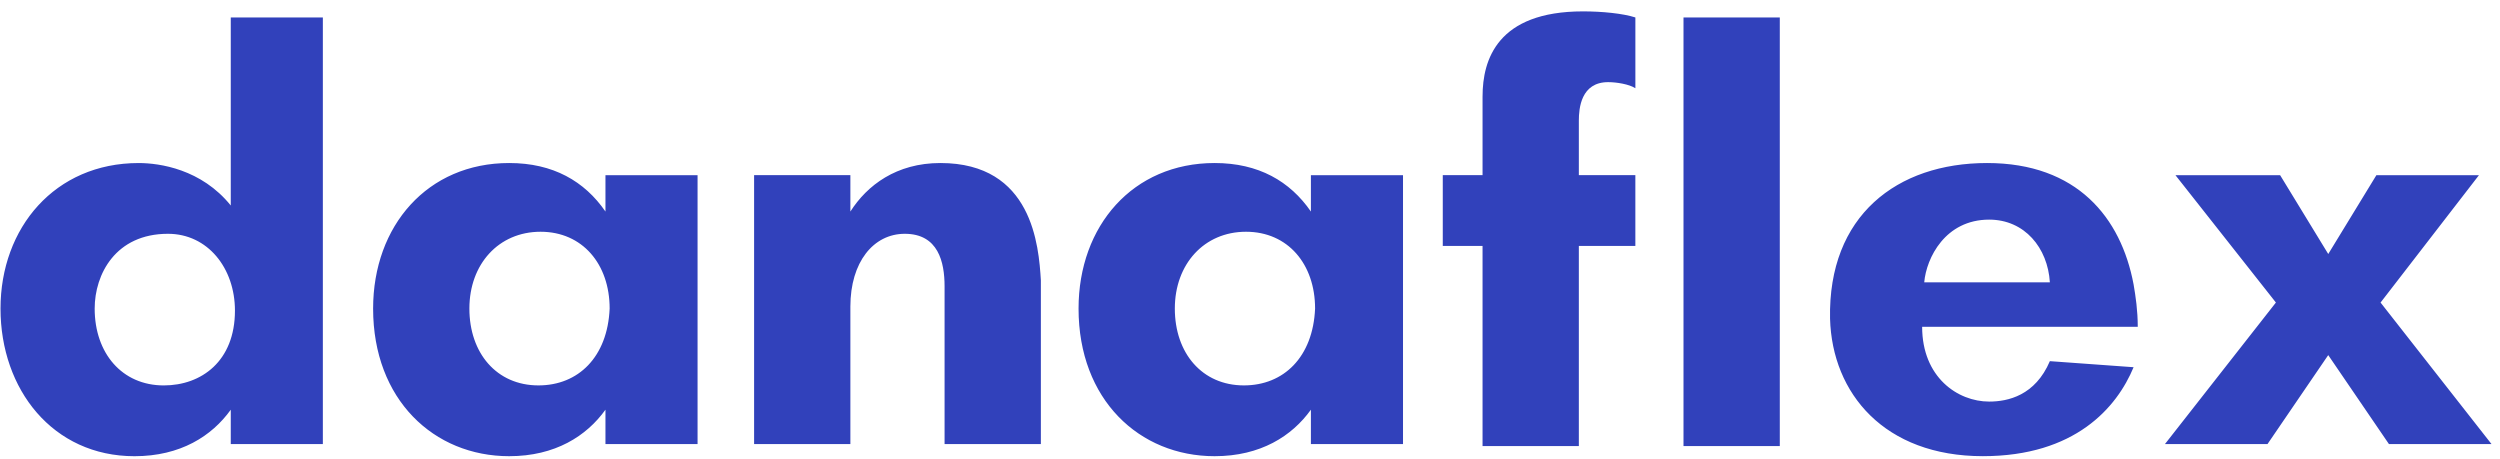 <?xml version="1.0" encoding="UTF-8"?> <svg xmlns="http://www.w3.org/2000/svg" width="147" height="27" viewBox="0 0 147 27" fill="none"><path d="M77.081 12.439C75.85 10.655 74.004 9.586 71.419 9.586C66.619 9.586 63.419 13.271 63.419 18.145C63.419 23.495 66.989 26.824 71.419 26.824C74.127 26.824 75.974 25.635 77.081 24.09V26.111H82.497V10.3H77.081V12.44V12.439ZM73.142 22.662C70.68 22.662 69.08 20.76 69.08 18.144C69.08 15.529 70.803 13.627 73.265 13.627C75.727 13.627 77.327 15.529 77.327 18.144C77.204 20.997 75.481 22.662 73.142 22.662ZM35.601 12.439C34.371 10.655 32.524 9.586 29.939 9.586C25.139 9.586 21.939 13.271 21.939 18.145C21.939 23.495 25.508 26.824 29.939 26.824C32.647 26.824 34.494 25.635 35.601 24.09V26.111H41.017V10.3H35.601V12.44V12.439ZM31.662 22.662C29.2 22.662 27.6 20.76 27.6 18.144C27.6 15.529 29.323 13.627 31.785 13.627C34.247 13.627 35.847 15.529 35.847 18.144C35.724 20.997 34.001 22.662 31.662 22.662ZM98.99 1.026H104.652V26.229H98.99V1.026ZM87.174 5.662V10.299H84.835V14.46H87.174V26.229H92.836V14.46H96.159V10.299H92.836V7.089C92.836 6.376 92.959 4.83 94.559 4.83C95.051 4.83 95.79 4.949 96.16 5.187V1.026C95.421 0.788 94.19 0.669 93.083 0.669C88.036 0.669 87.175 3.522 87.175 5.662H87.174ZM55.295 9.586C52.71 9.586 50.986 10.894 50.002 12.439V10.299H44.341V26.11H50.002V18.026C50.002 15.411 51.357 13.747 53.202 13.747C55.172 13.747 55.541 15.411 55.541 16.837V26.11H61.203V16.481C61.08 14.46 60.71 9.586 55.295 9.586ZM125.454 16.718C124.716 12.795 122.131 9.586 116.839 9.586C111.546 9.586 107.484 12.676 107.607 18.739C107.73 23.138 110.807 26.823 116.592 26.823C122.008 26.823 124.47 23.97 125.455 21.592L120.532 21.236C119.67 23.257 118.07 23.613 116.962 23.613C115.115 23.613 113.022 22.187 113.022 19.215H125.7C125.7 18.264 125.577 17.431 125.454 16.718ZM113.145 16.6C113.269 15.173 114.377 12.914 116.962 12.914C119.054 12.914 120.408 14.579 120.532 16.6H113.146H113.145ZM139.978 17.789L145.763 10.3H139.732L136.901 14.936L134.071 10.3H127.916L133.823 17.789L127.3 26.11H133.33L136.9 20.88L140.469 26.11H146.5L139.976 17.789H139.978ZM13.569 12.083C11.845 9.943 9.384 9.587 8.153 9.587C3.23 9.587 0.03 13.391 0.03 18.146C0.03 22.901 3.107 26.825 7.907 26.825C10.615 26.825 12.461 25.636 13.569 24.091V26.112H18.984V1.028H13.569V12.084V12.083ZM9.63 22.663C7.168 22.663 5.567 20.761 5.567 18.145C5.567 16.124 6.798 13.747 9.876 13.747C12.214 13.747 13.815 15.768 13.815 18.264C13.815 21.236 11.845 22.663 9.63 22.663Z" fill="#3141BB"></path></svg> 